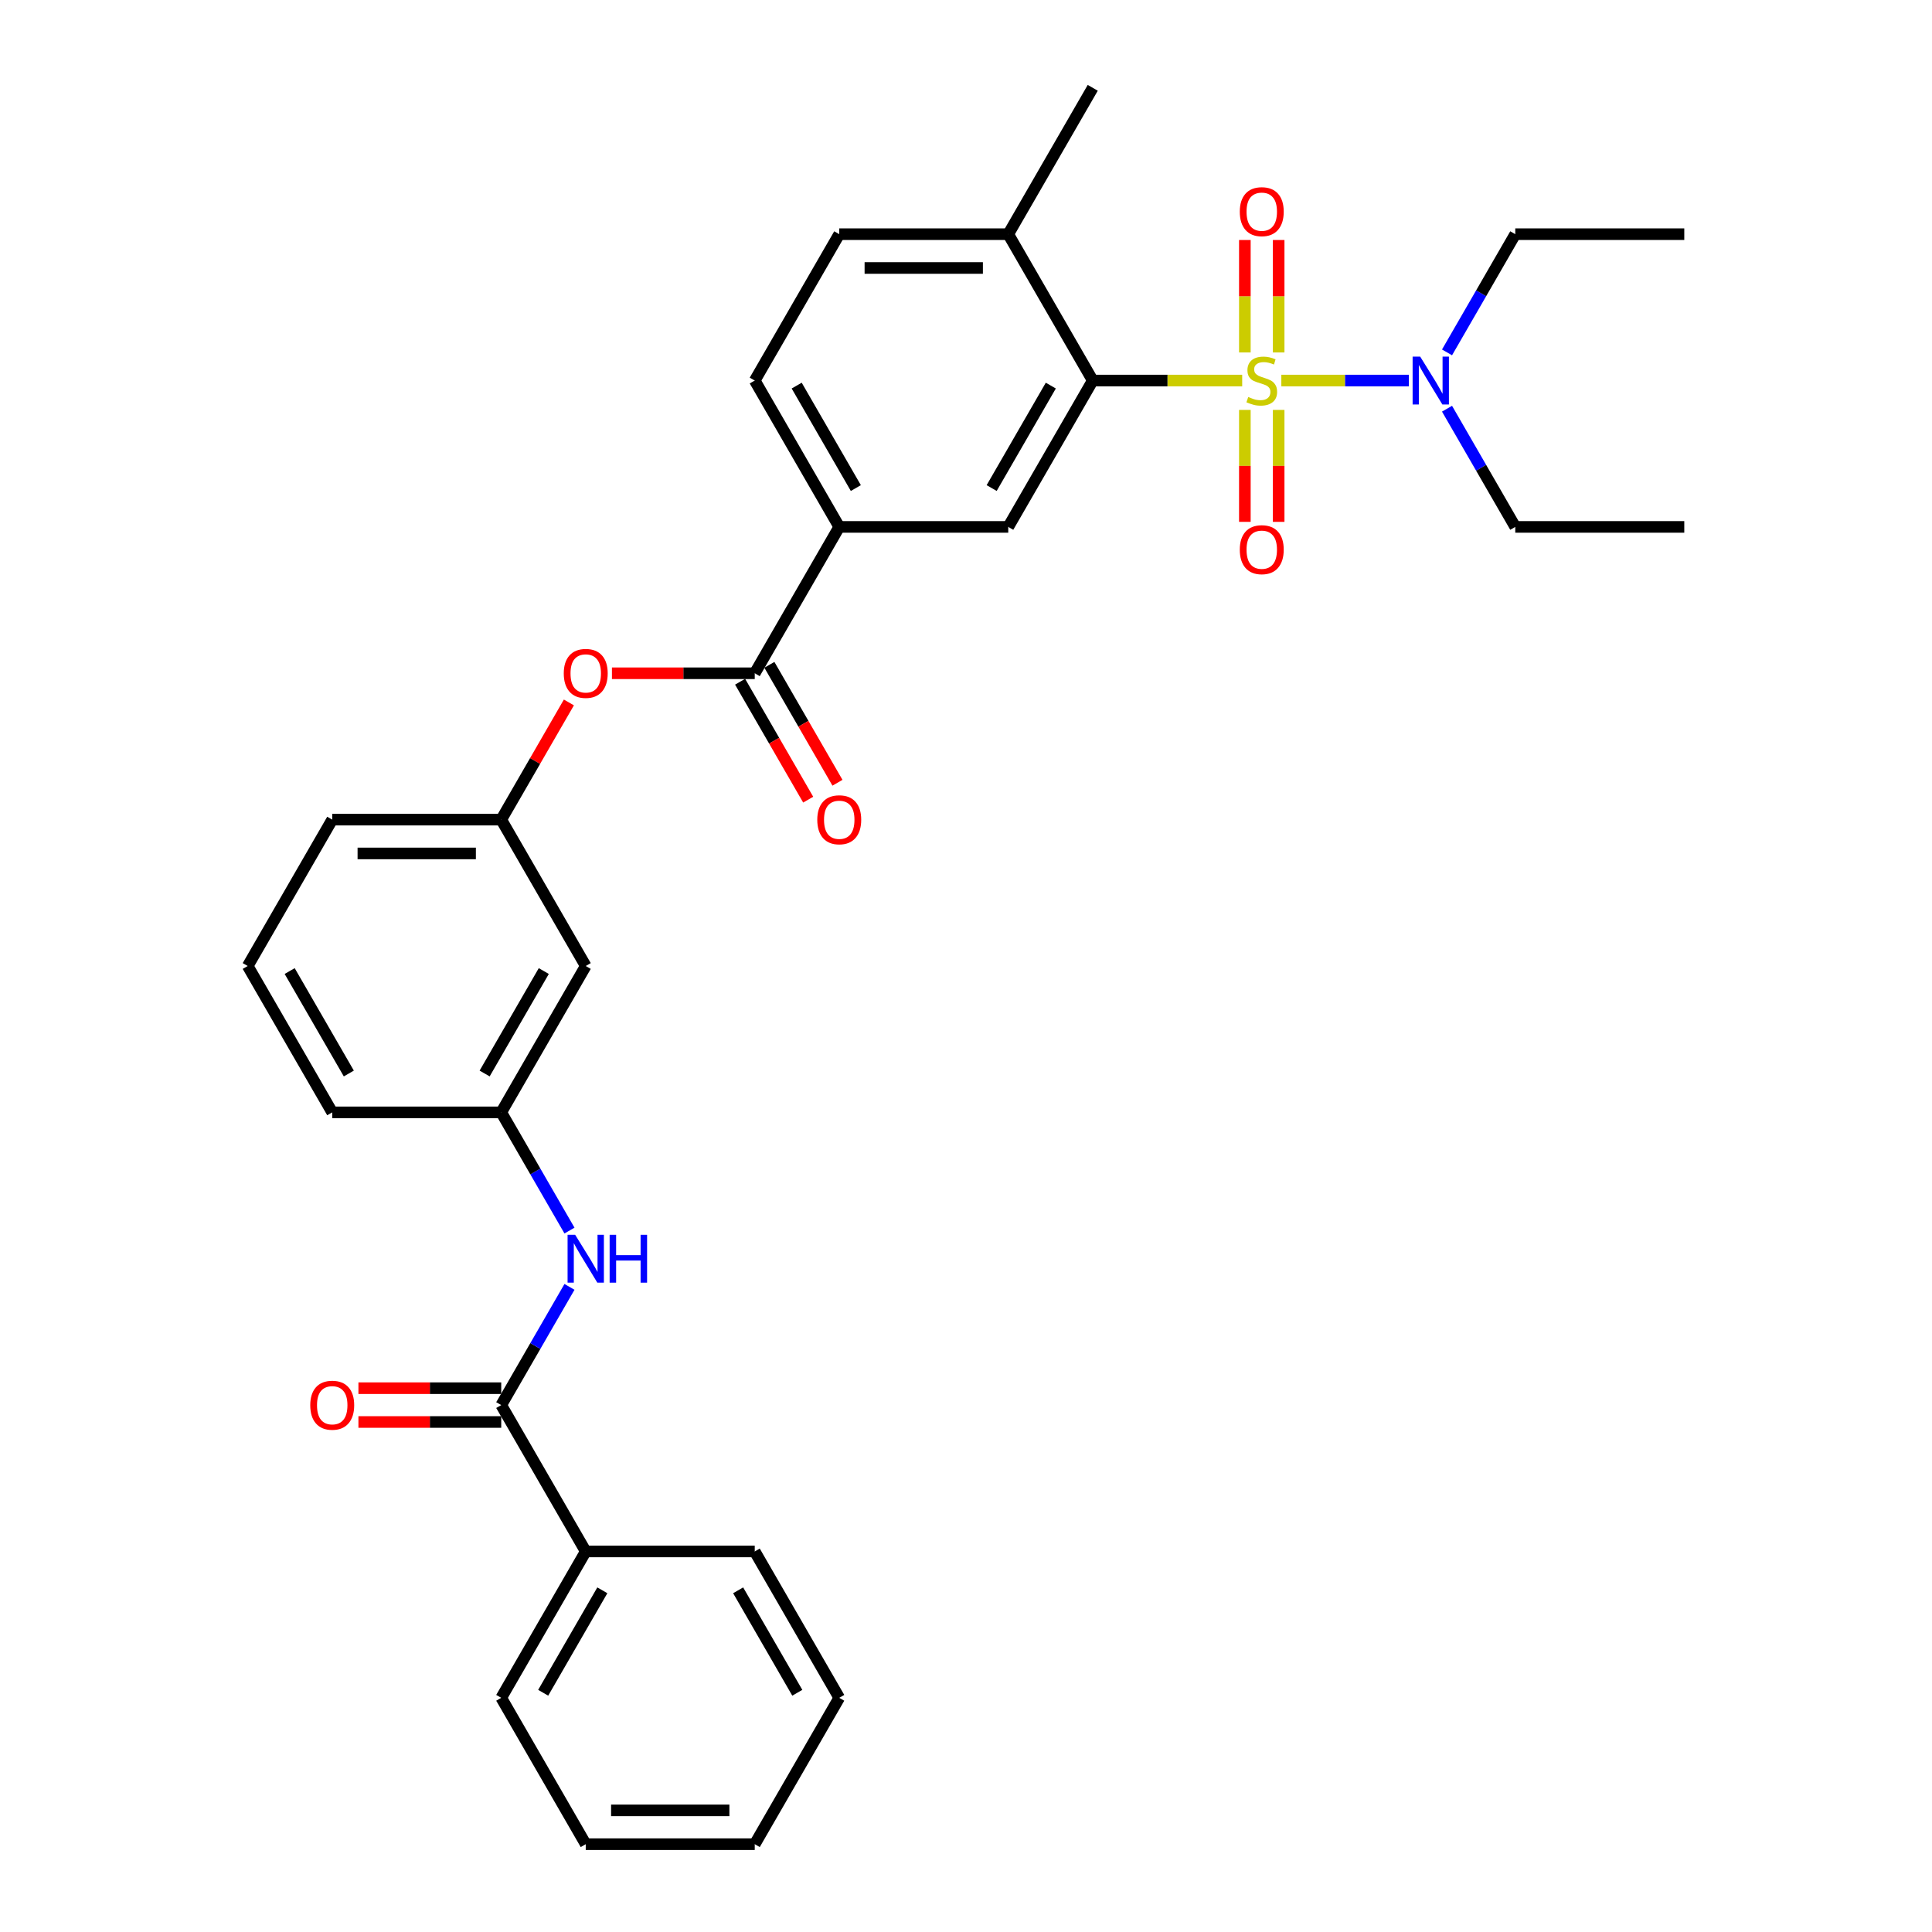 <?xml version='1.0' encoding='iso-8859-1'?>
<svg version='1.1' baseProfile='full'
              xmlns='http://www.w3.org/2000/svg'
                      xmlns:rdkit='http://www.rdkit.org/xml'
                      xmlns:xlink='http://www.w3.org/1999/xlink'
                  xml:space='preserve'
width='1000px' height='1000px' viewBox='0 0 1000 1000'>
<!-- END OF HEADER -->
<rect style='opacity:1.0;fill:#FFFFFF;stroke:none' width='1000' height='1000' x='0' y='0'> </rect>
<path class='bond-0' d='M 642.955,196.97 L 604.282,196.97' style='fill:none;fill-rule:evenodd;stroke:#CCCC00;stroke-width:6px;stroke-linecap:butt;stroke-linejoin:miter;stroke-opacity:1' />
<path class='bond-0' d='M 604.282,196.97 L 565.608,196.97' style='fill:none;fill-rule:evenodd;stroke:#000000;stroke-width:6px;stroke-linecap:butt;stroke-linejoin:miter;stroke-opacity:1' />
<path class='bond-5' d='M 663.215,196.97 L 696.225,196.97' style='fill:none;fill-rule:evenodd;stroke:#CCCC00;stroke-width:6px;stroke-linecap:butt;stroke-linejoin:miter;stroke-opacity:1' />
<path class='bond-5' d='M 696.225,196.97 L 729.234,196.97' style='fill:none;fill-rule:evenodd;stroke:#0000FF;stroke-width:6px;stroke-linecap:butt;stroke-linejoin:miter;stroke-opacity:1' />
<path class='bond-7' d='M 644.338,212.173 L 644.338,241.143' style='fill:none;fill-rule:evenodd;stroke:#CCCC00;stroke-width:6px;stroke-linecap:butt;stroke-linejoin:miter;stroke-opacity:1' />
<path class='bond-7' d='M 644.338,241.143 L 644.338,270.113' style='fill:none;fill-rule:evenodd;stroke:#FF0000;stroke-width:6px;stroke-linecap:butt;stroke-linejoin:miter;stroke-opacity:1' />
<path class='bond-7' d='M 661.833,212.173 L 661.833,241.143' style='fill:none;fill-rule:evenodd;stroke:#CCCC00;stroke-width:6px;stroke-linecap:butt;stroke-linejoin:miter;stroke-opacity:1' />
<path class='bond-7' d='M 661.833,241.143 L 661.833,270.113' style='fill:none;fill-rule:evenodd;stroke:#FF0000;stroke-width:6px;stroke-linecap:butt;stroke-linejoin:miter;stroke-opacity:1' />
<path class='bond-8' d='M 661.833,182.431 L 661.833,153.329' style='fill:none;fill-rule:evenodd;stroke:#CCCC00;stroke-width:6px;stroke-linecap:butt;stroke-linejoin:miter;stroke-opacity:1' />
<path class='bond-8' d='M 661.833,153.329 L 661.833,124.227' style='fill:none;fill-rule:evenodd;stroke:#FF0000;stroke-width:6px;stroke-linecap:butt;stroke-linejoin:miter;stroke-opacity:1' />
<path class='bond-8' d='M 644.338,182.431 L 644.338,153.329' style='fill:none;fill-rule:evenodd;stroke:#CCCC00;stroke-width:6px;stroke-linecap:butt;stroke-linejoin:miter;stroke-opacity:1' />
<path class='bond-8' d='M 644.338,153.329 L 644.338,124.227' style='fill:none;fill-rule:evenodd;stroke:#FF0000;stroke-width:6px;stroke-linecap:butt;stroke-linejoin:miter;stroke-opacity:1' />
<path class='bond-3' d='M 565.608,196.97 L 521.869,272.727' style='fill:none;fill-rule:evenodd;stroke:#000000;stroke-width:6px;stroke-linecap:butt;stroke-linejoin:miter;stroke-opacity:1' />
<path class='bond-3' d='M 543.896,199.586 L 513.279,252.616' style='fill:none;fill-rule:evenodd;stroke:#000000;stroke-width:6px;stroke-linecap:butt;stroke-linejoin:miter;stroke-opacity:1' />
<path class='bond-10' d='M 565.608,196.97 L 521.869,121.212' style='fill:none;fill-rule:evenodd;stroke:#000000;stroke-width:6px;stroke-linecap:butt;stroke-linejoin:miter;stroke-opacity:1' />
<path class='bond-1' d='M 390.653,348.485 L 434.392,272.727' style='fill:none;fill-rule:evenodd;stroke:#000000;stroke-width:6px;stroke-linecap:butt;stroke-linejoin:miter;stroke-opacity:1' />
<path class='bond-9' d='M 390.653,348.485 L 353.694,348.485' style='fill:none;fill-rule:evenodd;stroke:#000000;stroke-width:6px;stroke-linecap:butt;stroke-linejoin:miter;stroke-opacity:1' />
<path class='bond-9' d='M 353.694,348.485 L 316.735,348.485' style='fill:none;fill-rule:evenodd;stroke:#FF0000;stroke-width:6px;stroke-linecap:butt;stroke-linejoin:miter;stroke-opacity:1' />
<path class='bond-12' d='M 383.078,352.859 L 400.699,383.381' style='fill:none;fill-rule:evenodd;stroke:#000000;stroke-width:6px;stroke-linecap:butt;stroke-linejoin:miter;stroke-opacity:1' />
<path class='bond-12' d='M 400.699,383.381 L 418.321,413.903' style='fill:none;fill-rule:evenodd;stroke:#FF0000;stroke-width:6px;stroke-linecap:butt;stroke-linejoin:miter;stroke-opacity:1' />
<path class='bond-12' d='M 398.229,344.111 L 415.851,374.633' style='fill:none;fill-rule:evenodd;stroke:#000000;stroke-width:6px;stroke-linecap:butt;stroke-linejoin:miter;stroke-opacity:1' />
<path class='bond-12' d='M 415.851,374.633 L 433.473,405.155' style='fill:none;fill-rule:evenodd;stroke:#FF0000;stroke-width:6px;stroke-linecap:butt;stroke-linejoin:miter;stroke-opacity:1' />
<path class='bond-2' d='M 259.437,727.273 L 277.1,696.681' style='fill:none;fill-rule:evenodd;stroke:#000000;stroke-width:6px;stroke-linecap:butt;stroke-linejoin:miter;stroke-opacity:1' />
<path class='bond-2' d='M 277.1,696.681 L 294.762,666.089' style='fill:none;fill-rule:evenodd;stroke:#0000FF;stroke-width:6px;stroke-linecap:butt;stroke-linejoin:miter;stroke-opacity:1' />
<path class='bond-13' d='M 259.437,718.525 L 222.478,718.525' style='fill:none;fill-rule:evenodd;stroke:#000000;stroke-width:6px;stroke-linecap:butt;stroke-linejoin:miter;stroke-opacity:1' />
<path class='bond-13' d='M 222.478,718.525 L 185.519,718.525' style='fill:none;fill-rule:evenodd;stroke:#FF0000;stroke-width:6px;stroke-linecap:butt;stroke-linejoin:miter;stroke-opacity:1' />
<path class='bond-13' d='M 259.437,736.02 L 222.478,736.02' style='fill:none;fill-rule:evenodd;stroke:#000000;stroke-width:6px;stroke-linecap:butt;stroke-linejoin:miter;stroke-opacity:1' />
<path class='bond-13' d='M 222.478,736.02 L 185.519,736.02' style='fill:none;fill-rule:evenodd;stroke:#FF0000;stroke-width:6px;stroke-linecap:butt;stroke-linejoin:miter;stroke-opacity:1' />
<path class='bond-16' d='M 259.437,727.273 L 303.176,803.03' style='fill:none;fill-rule:evenodd;stroke:#000000;stroke-width:6px;stroke-linecap:butt;stroke-linejoin:miter;stroke-opacity:1' />
<path class='bond-4' d='M 521.869,272.727 L 434.392,272.727' style='fill:none;fill-rule:evenodd;stroke:#000000;stroke-width:6px;stroke-linecap:butt;stroke-linejoin:miter;stroke-opacity:1' />
<path class='bond-32' d='M 434.392,272.727 L 390.653,196.97' style='fill:none;fill-rule:evenodd;stroke:#000000;stroke-width:6px;stroke-linecap:butt;stroke-linejoin:miter;stroke-opacity:1' />
<path class='bond-32' d='M 442.983,252.616 L 412.366,199.586' style='fill:none;fill-rule:evenodd;stroke:#000000;stroke-width:6px;stroke-linecap:butt;stroke-linejoin:miter;stroke-opacity:1' />
<path class='bond-19' d='M 748.977,182.396 L 766.639,151.804' style='fill:none;fill-rule:evenodd;stroke:#0000FF;stroke-width:6px;stroke-linecap:butt;stroke-linejoin:miter;stroke-opacity:1' />
<path class='bond-19' d='M 766.639,151.804 L 784.301,121.212' style='fill:none;fill-rule:evenodd;stroke:#000000;stroke-width:6px;stroke-linecap:butt;stroke-linejoin:miter;stroke-opacity:1' />
<path class='bond-20' d='M 748.977,211.543 L 766.639,242.135' style='fill:none;fill-rule:evenodd;stroke:#0000FF;stroke-width:6px;stroke-linecap:butt;stroke-linejoin:miter;stroke-opacity:1' />
<path class='bond-20' d='M 766.639,242.135 L 784.301,272.727' style='fill:none;fill-rule:evenodd;stroke:#000000;stroke-width:6px;stroke-linecap:butt;stroke-linejoin:miter;stroke-opacity:1' />
<path class='bond-6' d='M 294.762,636.941 L 277.1,606.35' style='fill:none;fill-rule:evenodd;stroke:#0000FF;stroke-width:6px;stroke-linecap:butt;stroke-linejoin:miter;stroke-opacity:1' />
<path class='bond-6' d='M 277.1,606.35 L 259.437,575.758' style='fill:none;fill-rule:evenodd;stroke:#000000;stroke-width:6px;stroke-linecap:butt;stroke-linejoin:miter;stroke-opacity:1' />
<path class='bond-15' d='M 294.459,363.583 L 276.948,393.913' style='fill:none;fill-rule:evenodd;stroke:#FF0000;stroke-width:6px;stroke-linecap:butt;stroke-linejoin:miter;stroke-opacity:1' />
<path class='bond-15' d='M 276.948,393.913 L 259.437,424.242' style='fill:none;fill-rule:evenodd;stroke:#000000;stroke-width:6px;stroke-linecap:butt;stroke-linejoin:miter;stroke-opacity:1' />
<path class='bond-18' d='M 521.869,121.212 L 434.392,121.212' style='fill:none;fill-rule:evenodd;stroke:#000000;stroke-width:6px;stroke-linecap:butt;stroke-linejoin:miter;stroke-opacity:1' />
<path class='bond-18' d='M 508.748,138.708 L 447.514,138.708' style='fill:none;fill-rule:evenodd;stroke:#000000;stroke-width:6px;stroke-linecap:butt;stroke-linejoin:miter;stroke-opacity:1' />
<path class='bond-24' d='M 521.869,121.212 L 565.608,45.455' style='fill:none;fill-rule:evenodd;stroke:#000000;stroke-width:6px;stroke-linecap:butt;stroke-linejoin:miter;stroke-opacity:1' />
<path class='bond-11' d='M 259.437,575.758 L 303.176,500' style='fill:none;fill-rule:evenodd;stroke:#000000;stroke-width:6px;stroke-linecap:butt;stroke-linejoin:miter;stroke-opacity:1' />
<path class='bond-11' d='M 250.847,555.646 L 281.464,502.616' style='fill:none;fill-rule:evenodd;stroke:#000000;stroke-width:6px;stroke-linecap:butt;stroke-linejoin:miter;stroke-opacity:1' />
<path class='bond-33' d='M 259.437,575.758 L 171.96,575.758' style='fill:none;fill-rule:evenodd;stroke:#000000;stroke-width:6px;stroke-linecap:butt;stroke-linejoin:miter;stroke-opacity:1' />
<path class='bond-14' d='M 303.176,500 L 259.437,424.242' style='fill:none;fill-rule:evenodd;stroke:#000000;stroke-width:6px;stroke-linecap:butt;stroke-linejoin:miter;stroke-opacity:1' />
<path class='bond-23' d='M 259.437,424.242 L 171.96,424.242' style='fill:none;fill-rule:evenodd;stroke:#000000;stroke-width:6px;stroke-linecap:butt;stroke-linejoin:miter;stroke-opacity:1' />
<path class='bond-23' d='M 246.316,441.738 L 185.082,441.738' style='fill:none;fill-rule:evenodd;stroke:#000000;stroke-width:6px;stroke-linecap:butt;stroke-linejoin:miter;stroke-opacity:1' />
<path class='bond-25' d='M 303.176,803.03 L 259.437,878.788' style='fill:none;fill-rule:evenodd;stroke:#000000;stroke-width:6px;stroke-linecap:butt;stroke-linejoin:miter;stroke-opacity:1' />
<path class='bond-25' d='M 311.767,823.142 L 281.15,876.172' style='fill:none;fill-rule:evenodd;stroke:#000000;stroke-width:6px;stroke-linecap:butt;stroke-linejoin:miter;stroke-opacity:1' />
<path class='bond-26' d='M 303.176,803.03 L 390.653,803.03' style='fill:none;fill-rule:evenodd;stroke:#000000;stroke-width:6px;stroke-linecap:butt;stroke-linejoin:miter;stroke-opacity:1' />
<path class='bond-17' d='M 390.653,196.97 L 434.392,121.212' style='fill:none;fill-rule:evenodd;stroke:#000000;stroke-width:6px;stroke-linecap:butt;stroke-linejoin:miter;stroke-opacity:1' />
<path class='bond-27' d='M 784.301,121.212 L 871.779,121.212' style='fill:none;fill-rule:evenodd;stroke:#000000;stroke-width:6px;stroke-linecap:butt;stroke-linejoin:miter;stroke-opacity:1' />
<path class='bond-28' d='M 784.301,272.727 L 871.779,272.727' style='fill:none;fill-rule:evenodd;stroke:#000000;stroke-width:6px;stroke-linecap:butt;stroke-linejoin:miter;stroke-opacity:1' />
<path class='bond-21' d='M 128.221,500 L 171.96,424.242' style='fill:none;fill-rule:evenodd;stroke:#000000;stroke-width:6px;stroke-linecap:butt;stroke-linejoin:miter;stroke-opacity:1' />
<path class='bond-22' d='M 128.221,500 L 171.96,575.758' style='fill:none;fill-rule:evenodd;stroke:#000000;stroke-width:6px;stroke-linecap:butt;stroke-linejoin:miter;stroke-opacity:1' />
<path class='bond-22' d='M 149.934,502.616 L 180.551,555.646' style='fill:none;fill-rule:evenodd;stroke:#000000;stroke-width:6px;stroke-linecap:butt;stroke-linejoin:miter;stroke-opacity:1' />
<path class='bond-30' d='M 259.437,878.788 L 303.176,954.545' style='fill:none;fill-rule:evenodd;stroke:#000000;stroke-width:6px;stroke-linecap:butt;stroke-linejoin:miter;stroke-opacity:1' />
<path class='bond-29' d='M 390.653,803.03 L 434.392,878.788' style='fill:none;fill-rule:evenodd;stroke:#000000;stroke-width:6px;stroke-linecap:butt;stroke-linejoin:miter;stroke-opacity:1' />
<path class='bond-29' d='M 382.063,823.142 L 412.68,876.172' style='fill:none;fill-rule:evenodd;stroke:#000000;stroke-width:6px;stroke-linecap:butt;stroke-linejoin:miter;stroke-opacity:1' />
<path class='bond-31' d='M 434.392,878.788 L 390.653,954.545' style='fill:none;fill-rule:evenodd;stroke:#000000;stroke-width:6px;stroke-linecap:butt;stroke-linejoin:miter;stroke-opacity:1' />
<path class='bond-34' d='M 303.176,954.545 L 390.653,954.545' style='fill:none;fill-rule:evenodd;stroke:#000000;stroke-width:6px;stroke-linecap:butt;stroke-linejoin:miter;stroke-opacity:1' />
<path class='bond-34' d='M 316.298,937.05 L 377.532,937.05' style='fill:none;fill-rule:evenodd;stroke:#000000;stroke-width:6px;stroke-linecap:butt;stroke-linejoin:miter;stroke-opacity:1' />
<path  class='atom-0' d='M 646.087 205.472
Q 646.367 205.577, 647.522 206.067
Q 648.676 206.557, 649.936 206.872
Q 651.231 207.152, 652.49 207.152
Q 654.835 207.152, 656.199 206.032
Q 657.564 204.878, 657.564 202.883
Q 657.564 201.519, 656.864 200.679
Q 656.199 199.839, 655.15 199.384
Q 654.1 198.929, 652.35 198.404
Q 650.146 197.739, 648.816 197.11
Q 647.522 196.48, 646.577 195.15
Q 645.667 193.821, 645.667 191.581
Q 645.667 188.467, 647.767 186.542
Q 649.901 184.618, 654.1 184.618
Q 656.969 184.618, 660.223 185.983
L 659.419 188.677
Q 656.444 187.452, 654.205 187.452
Q 651.791 187.452, 650.461 188.467
Q 649.131 189.447, 649.166 191.161
Q 649.166 192.491, 649.831 193.296
Q 650.531 194.1, 651.511 194.555
Q 652.525 195.01, 654.205 195.535
Q 656.444 196.235, 657.774 196.935
Q 659.104 197.635, 660.048 199.069
Q 661.028 200.469, 661.028 202.883
Q 661.028 206.312, 658.719 208.167
Q 656.444 209.986, 652.63 209.986
Q 650.426 209.986, 648.746 209.496
Q 647.102 209.042, 645.142 208.237
L 646.087 205.472
' fill='#CCCC00'/>
<path  class='atom-6' d='M 735.087 184.583
L 743.204 197.705
Q 744.009 198.999, 745.304 201.344
Q 746.599 203.688, 746.669 203.828
L 746.669 184.583
L 749.958 184.583
L 749.958 209.356
L 746.564 209.356
L 737.851 195.01
Q 736.836 193.331, 735.751 191.406
Q 734.702 189.482, 734.387 188.887
L 734.387 209.356
L 731.168 209.356
L 731.168 184.583
L 735.087 184.583
' fill='#0000FF'/>
<path  class='atom-7' d='M 297.7 639.128
L 305.818 652.25
Q 306.623 653.545, 307.917 655.889
Q 309.212 658.233, 309.282 658.373
L 309.282 639.128
L 312.571 639.128
L 312.571 663.902
L 309.177 663.902
L 300.464 649.556
Q 299.45 647.876, 298.365 645.952
Q 297.315 644.027, 297 643.432
L 297 663.902
L 293.781 663.902
L 293.781 639.128
L 297.7 639.128
' fill='#0000FF'/>
<path  class='atom-7' d='M 315.545 639.128
L 318.904 639.128
L 318.904 649.661
L 331.571 649.661
L 331.571 639.128
L 334.93 639.128
L 334.93 663.902
L 331.571 663.902
L 331.571 652.46
L 318.904 652.46
L 318.904 663.902
L 315.545 663.902
L 315.545 639.128
' fill='#0000FF'/>
<path  class='atom-8' d='M 641.713 284.517
Q 641.713 278.569, 644.652 275.244
Q 647.592 271.92, 653.085 271.92
Q 658.579 271.92, 661.518 275.244
Q 664.457 278.569, 664.457 284.517
Q 664.457 290.535, 661.483 293.965
Q 658.509 297.359, 653.085 297.359
Q 647.627 297.359, 644.652 293.965
Q 641.713 290.57, 641.713 284.517
M 653.085 294.559
Q 656.864 294.559, 658.894 292.04
Q 660.958 289.486, 660.958 284.517
Q 660.958 279.653, 658.894 277.204
Q 656.864 274.72, 653.085 274.72
Q 649.306 274.72, 647.242 277.169
Q 645.212 279.618, 645.212 284.517
Q 645.212 289.521, 647.242 292.04
Q 649.306 294.559, 653.085 294.559
' fill='#FF0000'/>
<path  class='atom-9' d='M 641.713 109.562
Q 641.713 103.614, 644.652 100.29
Q 647.592 96.966, 653.085 96.966
Q 658.579 96.966, 661.518 100.29
Q 664.457 103.614, 664.457 109.562
Q 664.457 115.581, 661.483 119.01
Q 658.509 122.404, 653.085 122.404
Q 647.627 122.404, 644.652 119.01
Q 641.713 115.616, 641.713 109.562
M 653.085 119.605
Q 656.864 119.605, 658.894 117.085
Q 660.958 114.531, 660.958 109.562
Q 660.958 104.699, 658.894 102.249
Q 656.864 99.765, 653.085 99.765
Q 649.306 99.765, 647.242 102.214
Q 645.212 104.664, 645.212 109.562
Q 645.212 114.566, 647.242 117.085
Q 649.306 119.605, 653.085 119.605
' fill='#FF0000'/>
<path  class='atom-10' d='M 291.804 348.555
Q 291.804 342.606, 294.743 339.282
Q 297.682 335.958, 303.176 335.958
Q 308.67 335.958, 311.609 339.282
Q 314.548 342.606, 314.548 348.555
Q 314.548 354.573, 311.574 358.002
Q 308.6 361.396, 303.176 361.396
Q 297.717 361.396, 294.743 358.002
Q 291.804 354.608, 291.804 348.555
M 303.176 358.597
Q 306.955 358.597, 308.985 356.078
Q 311.049 353.524, 311.049 348.555
Q 311.049 343.691, 308.985 341.242
Q 306.955 338.757, 303.176 338.757
Q 299.397 338.757, 297.333 341.207
Q 295.303 343.656, 295.303 348.555
Q 295.303 353.559, 297.333 356.078
Q 299.397 358.597, 303.176 358.597
' fill='#FF0000'/>
<path  class='atom-13' d='M 423.02 424.312
Q 423.02 418.364, 425.959 415.04
Q 428.898 411.716, 434.392 411.716
Q 439.886 411.716, 442.825 415.04
Q 445.764 418.364, 445.764 424.312
Q 445.764 430.331, 442.79 433.76
Q 439.816 437.154, 434.392 437.154
Q 428.933 437.154, 425.959 433.76
Q 423.02 430.366, 423.02 424.312
M 434.392 434.355
Q 438.171 434.355, 440.201 431.835
Q 442.265 429.281, 442.265 424.312
Q 442.265 419.449, 440.201 416.999
Q 438.171 414.515, 434.392 414.515
Q 430.613 414.515, 428.549 416.964
Q 426.519 419.414, 426.519 424.312
Q 426.519 429.316, 428.549 431.835
Q 430.613 434.355, 434.392 434.355
' fill='#FF0000'/>
<path  class='atom-14' d='M 160.588 727.343
Q 160.588 721.394, 163.527 718.07
Q 166.466 714.746, 171.96 714.746
Q 177.454 714.746, 180.393 718.07
Q 183.332 721.394, 183.332 727.343
Q 183.332 733.361, 180.358 736.79
Q 177.384 740.184, 171.96 740.184
Q 166.501 740.184, 163.527 736.79
Q 160.588 733.396, 160.588 727.343
M 171.96 737.385
Q 175.739 737.385, 177.769 734.866
Q 179.833 732.311, 179.833 727.343
Q 179.833 722.479, 177.769 720.03
Q 175.739 717.545, 171.96 717.545
Q 168.181 717.545, 166.117 719.995
Q 164.087 722.444, 164.087 727.343
Q 164.087 732.346, 166.117 734.866
Q 168.181 737.385, 171.96 737.385
' fill='#FF0000'/>
</svg>
